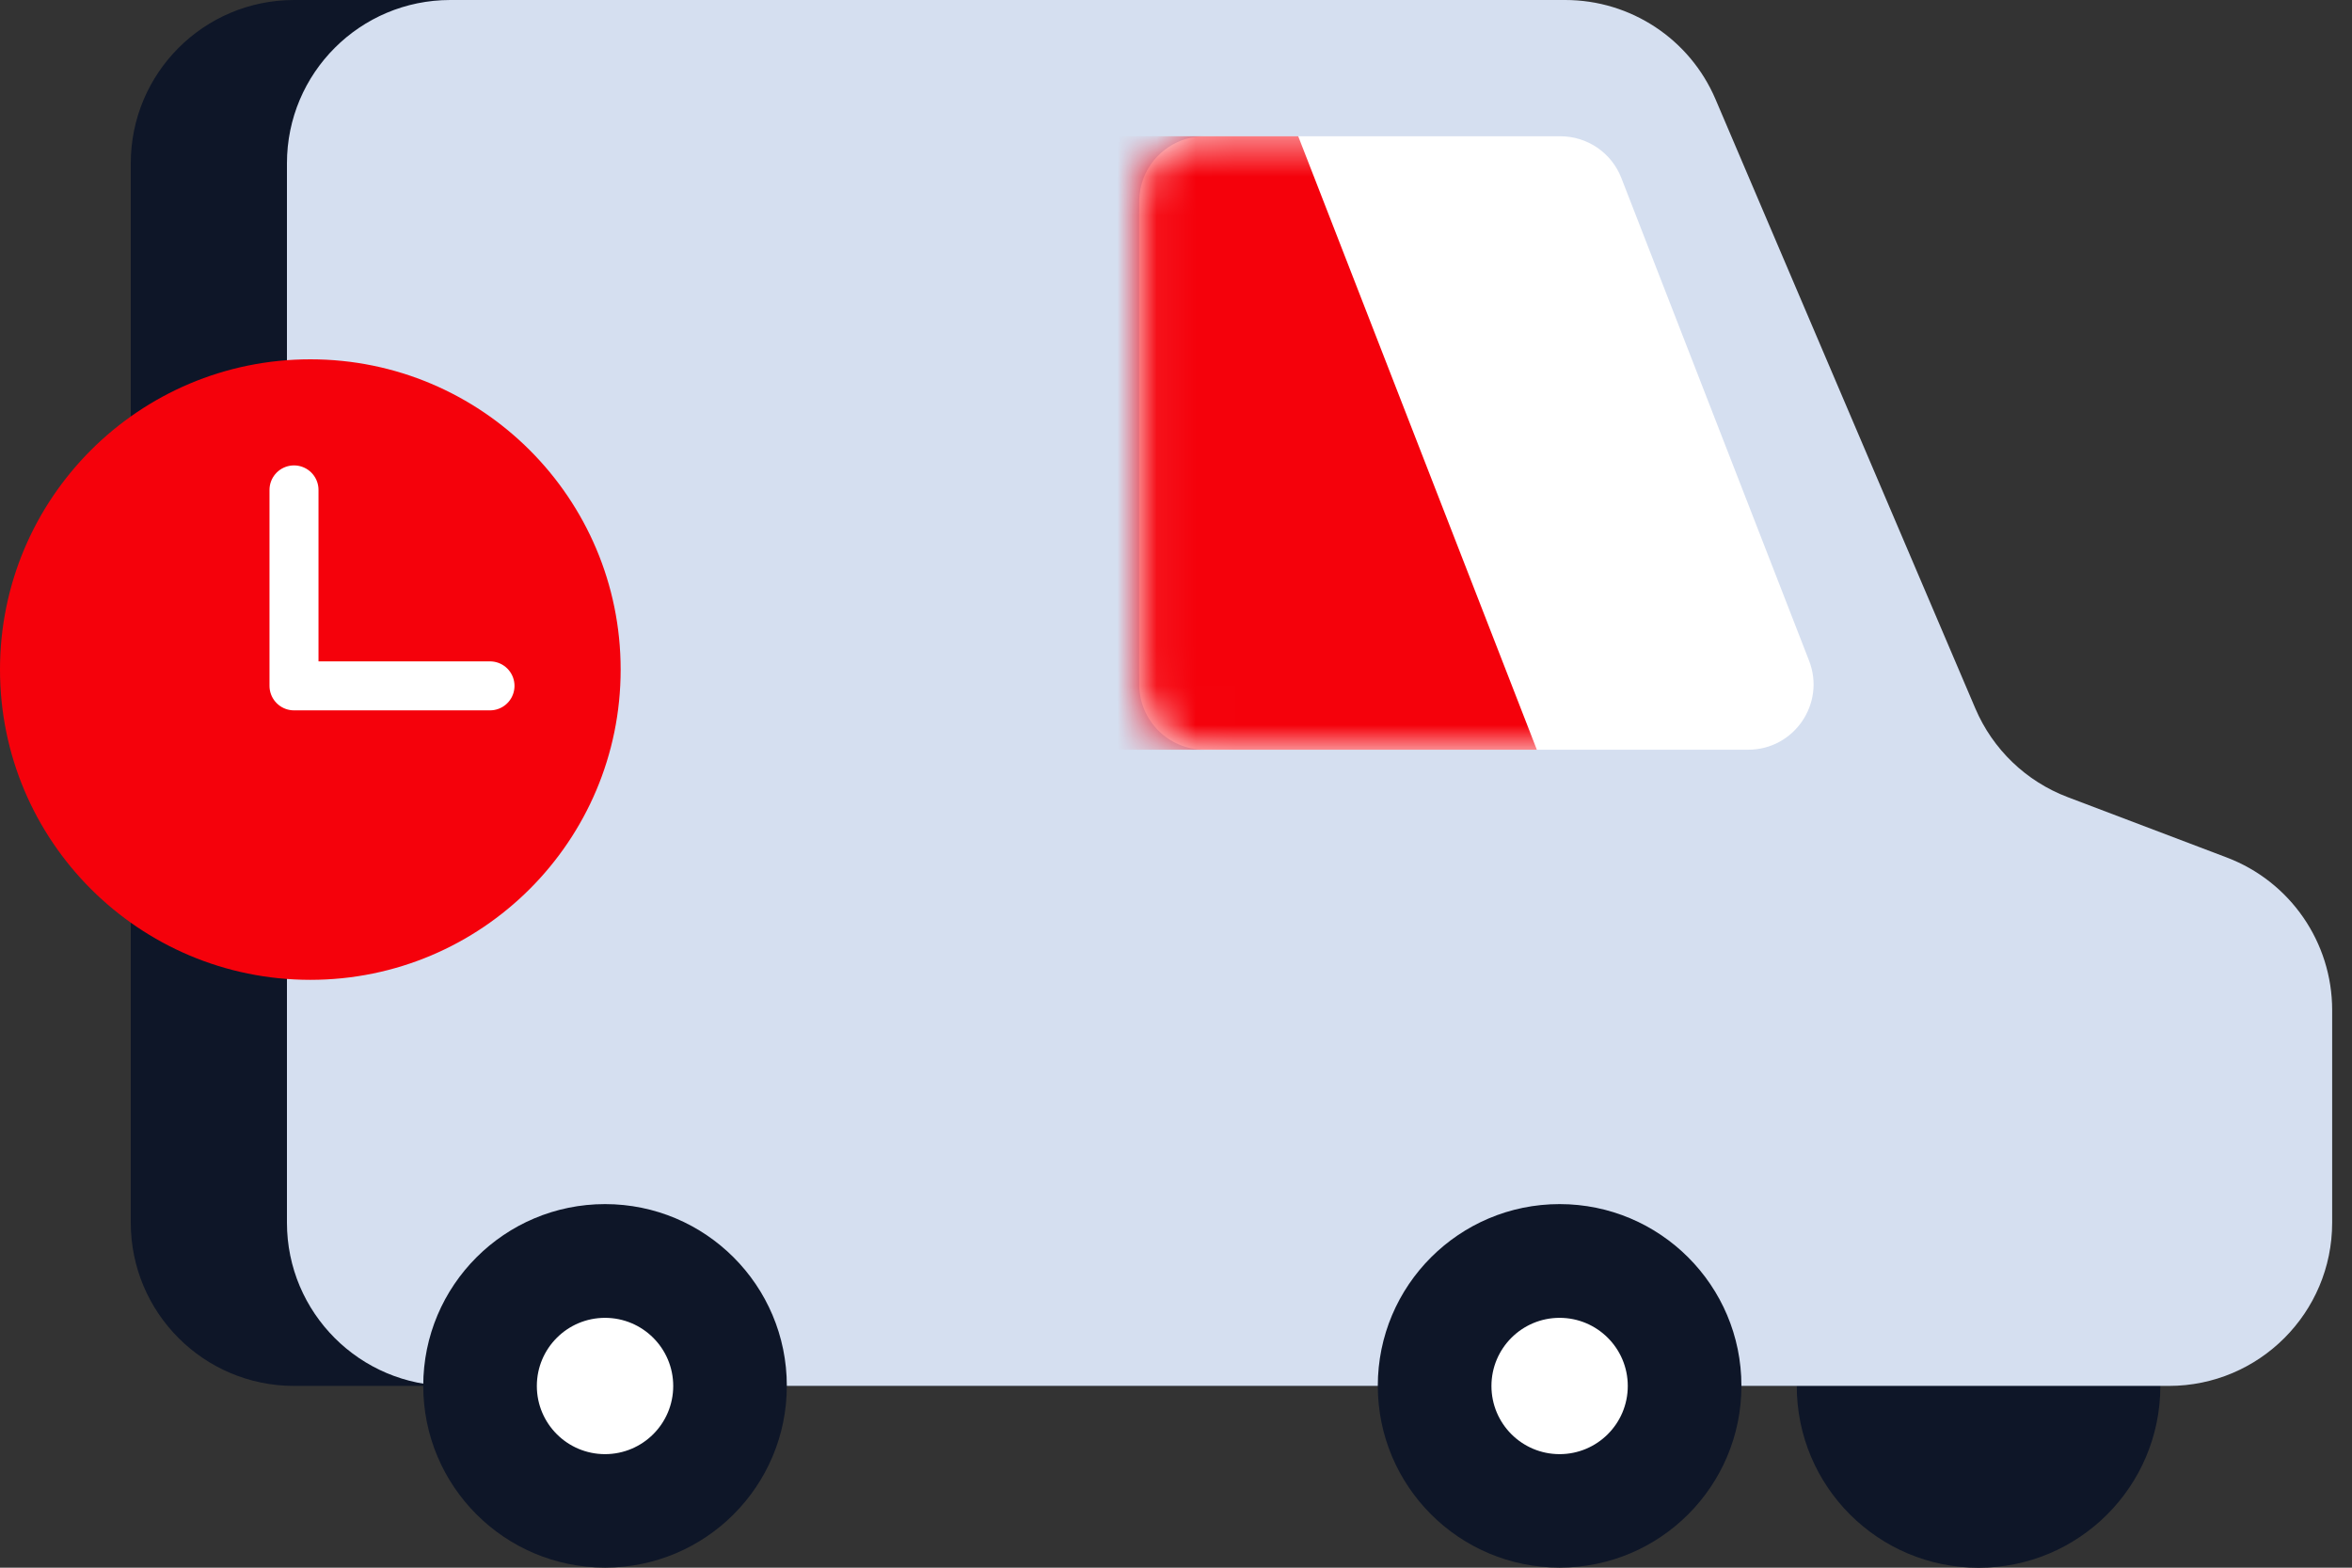 <svg width="60" height="40" viewBox="0 0 60 40" fill="none" xmlns="http://www.w3.org/2000/svg">
<rect x="0" y="0" width="60" height="40" fill="#333333" stroke="none"/>
<g clip-path="url(#clip0_1_36771)">
<g clip-path="url(#clip1_1_36771)">
<g clip-path="url(#clip2_1_36771)">
<path d="M50.474 40.002C53.035 40.002 55.111 37.926 55.111 35.364C55.111 32.803 53.035 30.727 50.474 30.727C47.912 30.727 45.836 32.803 45.836 35.364C45.836 37.926 47.912 40.002 50.474 40.002Z" fill="#0E1628"/>
<path d="M3.336 4.167C3.336 1.865 5.201 0 7.503 0H35.945C37.615 0 39.123 0.996 39.778 2.532L46.408 18.078C46.853 19.121 47.703 19.937 48.763 20.339L52.821 21.879C54.44 22.493 55.51 24.043 55.51 25.774V31.196C55.51 33.497 53.644 35.362 51.343 35.362H7.503C5.201 35.362 3.336 33.497 3.336 31.196V4.167Z" fill="#0E1628"/>
<path d="M7.32 4.167C7.32 1.865 9.186 0 11.487 0H39.93C41.599 0 43.108 0.996 43.763 2.532L50.392 18.078C50.837 19.121 51.687 19.937 52.747 20.339L56.805 21.879C58.424 22.493 59.494 24.043 59.494 25.774V31.196C59.494 33.497 57.629 35.362 55.328 35.362H11.487C9.186 35.362 7.32 33.497 7.32 31.196V4.167Z" fill="#D5DFF0"/>
<path d="M29.062 5.143C29.062 4.223 29.809 3.477 30.729 3.477H39.806C40.494 3.477 41.111 3.899 41.36 4.539L46.15 16.858C46.575 17.951 45.769 19.129 44.597 19.129H30.729C29.809 19.129 29.062 18.383 29.062 17.462V5.143Z" fill="white"/>
<mask id="mask0_1_36771" style="mask-type:alpha" maskUnits="userSpaceOnUse" x="29" y="3" width="18" height="17">
<path d="M29.062 5.143C29.062 4.223 29.809 3.477 30.729 3.477H39.806C40.494 3.477 41.111 3.899 41.36 4.539L46.15 16.858C46.575 17.951 45.769 19.129 44.597 19.129H30.729C29.809 19.129 29.062 18.383 29.062 17.462V5.143Z" fill="white"/>
</mask>
<g mask="url(#mask0_1_36771)">
<path d="M21.234 3.477H33.118L39.205 19.129H21.234V3.477Z" fill="#F5010B"/>
</g>
<path d="M15.435 39.998C17.996 39.998 20.072 37.922 20.072 35.36C20.072 32.799 17.996 30.723 15.435 30.723C12.873 30.723 10.797 32.799 10.797 35.36C10.797 37.922 12.873 39.998 15.435 39.998Z" fill="#0E1628"/>
<path d="M15.434 37.103C16.395 37.103 17.174 36.325 17.174 35.364C17.174 34.404 16.395 33.625 15.434 33.625C14.474 33.625 13.695 34.404 13.695 35.364C13.695 36.325 14.474 37.103 15.434 37.103Z" fill="white"/>
<path d="M39.786 39.998C42.347 39.998 44.424 37.922 44.424 35.36C44.424 32.799 42.347 30.723 39.786 30.723C37.225 30.723 35.148 32.799 35.148 35.36C35.148 37.922 37.225 39.998 39.786 39.998Z" fill="#0E1628"/>
<path d="M39.786 37.103C40.746 37.103 41.525 36.325 41.525 35.364C41.525 34.404 40.746 33.625 39.786 33.625C38.825 33.625 38.047 34.404 38.047 35.364C38.047 36.325 38.825 37.103 39.786 37.103Z" fill="white"/>
<path d="M7.917 25.001C12.289 25.001 15.833 21.457 15.833 17.085C15.833 12.712 12.289 9.168 7.917 9.168C3.544 9.168 0 12.712 0 17.085C0 21.457 3.544 25.001 7.917 25.001Z" fill="#F5010B"/>
<path d="M7.5 12.5V17.5H12.5" stroke="white" stroke-width="1.25" stroke-linecap="round" stroke-linejoin="round"/>
</g>
</g>
</g>
<defs>
<clipPath id="clip0_1_36771">
<rect width="60" height="40" fill="white"/>
</clipPath>
<clipPath id="clip1_1_36771">
<rect width="60" height="40" fill="white"/>
</clipPath>
<clipPath id="clip2_1_36771">
<rect width="60" height="40" fill="white"/>
</clipPath>
</defs>
</svg>
